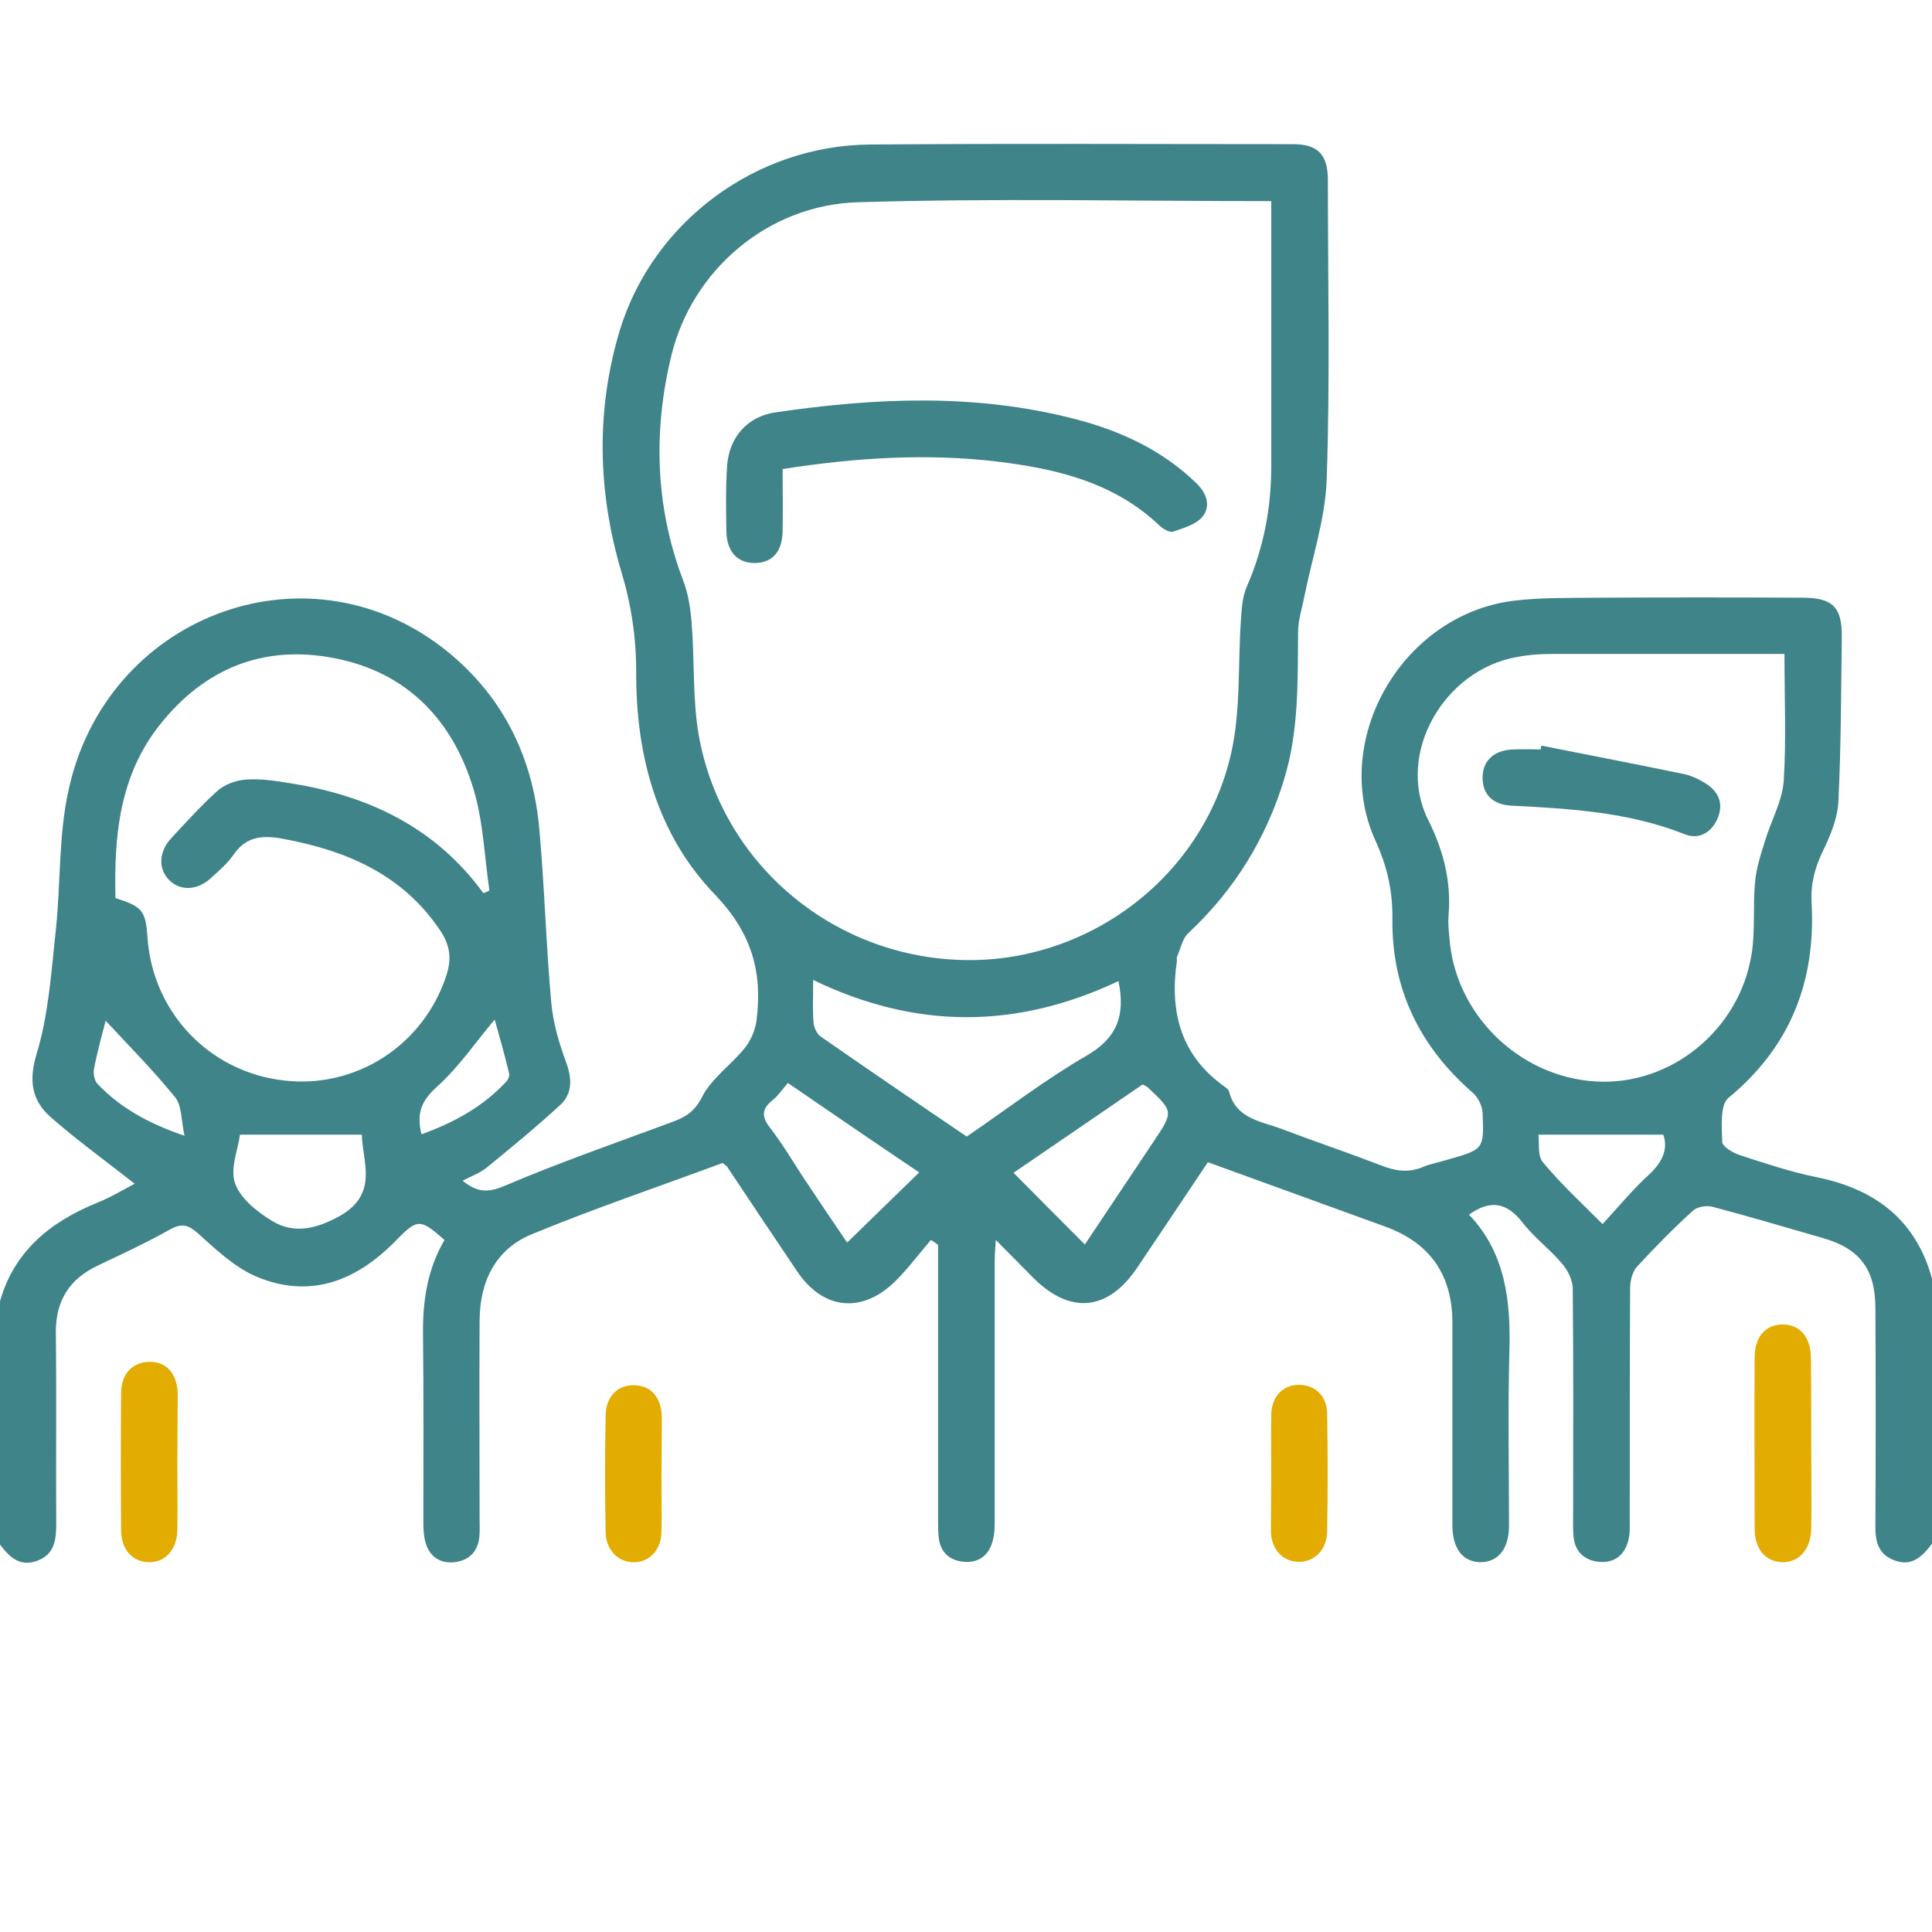 <?xml version="1.0" encoding="utf-8"?>
<!-- Generator: Adobe Illustrator 22.0.1, SVG Export Plug-In . SVG Version: 6.00 Build 0)  -->
<svg version="1.1" id="Layer_1" xmlns="http://www.w3.org/2000/svg" xmlns:xlink="http://www.w3.org/1999/xlink" x="0px" y="0px"
	 viewBox="0 0 512 512" style="enable-background:new 0 0 512 512;" xml:space="preserve">
<style type="text/css">
	.st0{fill:#3F8489;}
	.st1{fill:#E2AC00;}
</style>
<g id="row_1">
</g>
<path class="st0" d="M512,409.1c-2.5,3.3-5.3,6.2-10,4.4c-4.6-1.7-5.1-5.6-5-9.8c0.1-19,0.1-38,0-57c0-10.3-4.1-15.8-13.9-18.6
	c-9.7-2.8-19.5-5.7-29.3-8.3c-1.6-0.4-4,0-5.1,1c-5.2,4.7-10.1,9.7-14.8,14.8c-1.3,1.4-1.9,3.8-1.9,5.8c-0.1,20.5-0.1,41-0.1,61.5
	c0,1.8,0.1,3.7-0.4,5.4c-1,3.9-3.8,6-7.8,5.6c-3.9-0.4-6.4-2.8-6.7-6.8c-0.2-2.2-0.1-4.3-0.1-6.5c0-19.7,0.1-39.3-0.1-59
	c0-2.3-1.3-5-2.9-6.8c-3.2-3.8-7.4-6.9-10.4-10.8c-4.1-5.3-8.5-6.2-14.2-2.1c9.7,10.1,11.1,23,10.7,36.4c-0.4,15.3-0.1,30.7-0.1,46
	c0,6.2-2.9,9.7-7.6,9.7c-4.7-0.1-7.4-3.6-7.4-9.9c0-17.8,0-35.7,0-53.5c0-12.7-5.9-21.2-17.7-25.5c-15.6-5.7-31.2-11.3-47.1-17.1
	c-6.3,9.4-12.5,18.7-18.7,27.9c-7.7,11.5-17.7,12.5-27.4,2.9c-3.1-3.1-6.1-6.2-10.1-10.2c-0.2,2.8-0.3,4.4-0.3,6.1
	c0,22.7,0,45.3,0,68c0,2,0,4-0.6,5.9c-1,3.7-3.8,5.6-7.5,5.3c-3.7-0.3-6.2-2.4-6.7-6.2c-0.2-1.6-0.2-3.3-0.2-5c0-22.5,0-45,0-67.5
	c0-1.8,0-3.6,0-5.3c-0.6-0.4-1.2-0.9-1.9-1.3c-3.1,3.6-5.9,7.4-9.3,10.8c-8.8,8.8-19.2,7.8-26.1-2.4c-6.2-9.2-12.4-18.5-18.6-27.8
	c-0.2-0.3-0.5-0.4-1.2-1c-16.7,6.2-33.9,12-50.6,18.9c-9.7,4-13.8,12.7-13.8,23c-0.1,17.5,0,35,0,52.5c0,1.7,0.1,3.3-0.1,5
	c-0.5,3.8-2.9,6-6.6,6.4s-6.5-1.4-7.6-5.1c-0.5-1.7-0.6-3.6-0.6-5.4c0-16.7,0.1-33.3-0.1-50c-0.1-8.8,1.2-17.2,5.7-24.9
	c-6.4-5.6-7.1-5.8-12.9,0.2c-10.5,10.7-22.7,15.5-37,9.5c-5.8-2.5-10.7-7.2-15.5-11.5c-2.5-2.2-4.2-2.7-7.3-1
	c-6.2,3.5-12.7,6.5-19.2,9.6c-7.6,3.6-11.2,9.4-11.1,17.9c0.2,16.8,0,33.7,0.1,50.5c0,4.2-0.4,8.1-5,9.8c-4.7,1.8-7.5-1.1-10-4.4
	c0-21.3,0-42.7,0-64c3.7-13.5,13.3-21.3,25.7-26.4c3.8-1.5,7.4-3.7,10.1-5.1c-7.4-5.8-15-11.3-22.1-17.5c-5.1-4.4-6.1-9.6-3.9-16.9
	c3.2-10.5,3.9-21.9,5.1-32.9c1.3-12.2,0.7-24.8,3.3-36.7c9.8-46.2,62.3-66.3,99-38.2c15.6,12,24,28.4,25.8,47.9
	c1.4,15.4,1.8,30.9,3.2,46.4c0.5,5.4,2.1,10.8,4,15.9c1.5,4.2,1.6,8.1-1.6,11.1c-6.3,5.8-13,11.3-19.6,16.7c-1.8,1.4-4,2.2-6.3,3.4
	c3.5,2.8,6.2,3.4,10.8,1.5c14.5-6.2,29.5-11.4,44.3-16.9c3.6-1.3,6.2-2.6,8.3-6.7c2.5-5,7.8-8.6,11.4-13.1c1.6-2,2.8-4.8,3.1-7.4
	c1.6-12.8-1.3-23.1-11.1-33.3c-15.3-15.9-20.9-36.8-20.8-58.9c0-9.2-1.3-17.9-4-26.8c-6.2-21-6.7-42.5-0.4-63.6
	c8.8-29,36.2-49.2,66.4-49.4c37.3-0.3,74.7-0.1,112-0.1c6.6,0,9.3,2.7,9.3,9.5c0,26.3,0.6,52.7-0.3,79c-0.3,10.5-3.8,20.8-5.9,31.2
	c-0.6,3.2-1.7,6.4-1.7,9.7c-0.1,13,0.2,26-3.6,38.6c-4.8,16-13.3,29.7-25.5,41.1c-1.6,1.5-2,4.1-3,6.3c-0.1,0.3,0,0.7,0,1
	c-2,13.6,1,25.2,12.8,33.5c0.4,0.3,0.9,0.7,1,1.1c1.8,7.3,8.4,7.9,14,10c8.7,3.3,17.6,6.3,26.2,9.6c3.7,1.5,7.2,2.1,11.1,0.5
	c2.1-0.9,4.5-1.3,6.7-2c9.5-2.7,9.6-2.7,9.2-12.4c-0.1-1.8-1.2-4.1-2.6-5.3c-14-12.2-21.5-27.4-21.3-46c0.1-7.3-1.3-13.8-4.4-20.6
	c-12.3-26.8,7-60.2,36.6-63.8c7.2-0.9,14.6-0.7,22-0.8c18.2-0.1,36.3-0.1,54.5,0c8,0,10.5,2.5,10.4,10.5c-0.2,14.5-0.2,29-0.9,43.4
	c-0.2,4.5-2.1,9.1-4.1,13.2c-2.2,4.5-3.3,8.9-3,13.9c1.1,20.8-5.7,38.1-22.1,51.6c-2.2,1.9-1.7,7.6-1.6,11.6c0,1.2,2.8,2.9,4.6,3.5
	c6.8,2.2,13.6,4.5,20.6,5.9c15.6,3.2,26.3,11.5,30.5,27.2C512,362.4,512,385.7,512,409.1z M336.9,53.3c-37.1,0-73.4-0.8-109.6,0.3
	c-23.7,0.7-43.9,17.9-49.4,40.7c-4.8,19.8-4.3,39.9,3.1,59.4c1.4,3.6,2,7.6,2.3,11.5c0.8,9.9,0.2,20.1,1.9,29.8
	c6.1,33.8,35.2,58.3,69.4,59.4c33.3,1.1,64-21.6,71.6-54.5c2.7-11.6,1.8-24.1,2.7-36.2c0.2-2.8,0.4-5.7,1.5-8.2
	c4.5-10.3,6.5-20.9,6.5-32c0-17.7,0-35.3,0-53C336.9,65,336.9,59.4,336.9,53.3z M472.9,173.3c-2.2,0-3.8,0-5.4,0
	c-18.7,0-37.3,0-56,0c-3.2,0-6.3,0.2-9.4,0.8c-19.6,3.4-32.2,25.8-23.7,43c4.1,8.2,6.2,16.3,5.5,25.3c-0.2,2,0,4,0.2,6
	c1.4,20.3,18.4,37,38.8,38.2c19.8,1.2,38.1-13.6,41.3-33.8c1-6.2,0.3-12.6,0.9-18.9c0.3-3.7,1.5-7.4,2.6-10.9c1.6-5.4,4.6-10.6,5-16
	C473.4,196.1,472.9,185.1,472.9,173.3z M128.1,236.7c0.5-0.2,1.1-0.4,1.6-0.7c-1.3-8.8-1.6-18-4.1-26.5
	c-5.5-18.6-17.7-31.4-37.1-35.1c-18.6-3.6-34.2,2.7-46,17.5c-10.9,13.6-12.3,29.7-11.9,46.1c7.2,2.3,8,3.3,8.5,10.6
	c1.4,19.6,16.2,35.3,35.8,37.7c19.3,2.4,37.3-9.2,43.4-27.8c1.4-4.3,1-7.9-1.5-11.7c-10.1-15.2-25.2-21.5-42.3-24.6
	c-5.2-0.9-9.4-0.4-12.6,4.3c-1.6,2.3-3.8,4.2-5.9,6.1c-3.6,3.4-8.1,3.6-11.1,0.7c-3-3-2.9-7.5,0.5-11.2c4-4.3,7.9-8.6,12.2-12.5
	c1.9-1.7,4.9-2.8,7.5-3c3.8-0.3,7.7,0.3,11.4,0.9C97.3,210.7,115.3,219.1,128.1,236.7z M296.4,260c-27.1,12.8-53.8,12.8-80.9-0.3
	c0,4.4-0.2,7.9,0.1,11.3c0.1,1.3,0.9,3,1.9,3.7c12.8,8.9,25.7,17.7,38.7,26.5c10.7-7.3,20.8-15.1,31.7-21.4
	C296,275.1,298.3,269.2,296.4,260z M268.6,310.8c6.3,6.4,12.5,12.6,18.9,19c6-9,12.1-18.1,18.3-27.4c5.2-7.8,5.2-7.8-1.7-14.3
	c-0.2-0.2-0.6-0.3-1.3-0.7C291.3,295.3,279.7,303.2,268.6,310.8z M208.8,287c-1.4,1.6-2.5,3.3-4,4.5c-2.9,2.3-3.1,4.4-0.7,7.4
	c3,3.9,5.6,8.2,8.3,12.4c4.2,6.3,8.4,12.6,12.1,18c6.5-6.3,12.7-12.4,19.1-18.6C232.3,303.1,220.9,295.3,208.8,287z M63.6,300.7
	c-0.5,3.9-2.7,9-1.3,12.9c1.4,4,5.8,7.5,9.7,9.9c6,3.7,12.1,2.1,18.3-1.4c10.1-5.9,5.7-14.4,5.6-21.4
	C84.8,300.7,74.3,300.7,63.6,300.7z M440.8,300.7c-11,0-21.8,0-33.1,0c0.3,2-0.3,5.4,1.1,7.2c4.6,5.6,10,10.6,15.9,16.5
	c4.4-4.8,8.1-9.3,12.4-13.2C440.6,307.9,442.1,304.5,440.8,300.7z M28,270.5c-0.9,3.5-2.2,8.1-3.1,12.8c-0.2,1.2,0.1,3,0.9,3.9
	c6.1,6.4,13.5,10.5,23.1,13.8c-0.9-4.1-0.7-7.9-2.4-10.1C40.6,283.6,34,277,28,270.5z M111.7,300.6c8.6-3.1,16.3-7.3,22.5-14
	c0.5-0.5,0.9-1.6,0.7-2.2c-1.2-5-2.6-10-3.8-14.2c-5,5.9-9.5,12.6-15.3,17.8C111.7,291.7,110.3,295,111.7,300.6z"/>
<path class="st1" d="M480,382.6c0,7.5,0.1,15,0,22.4c-0.1,5.6-3.2,9.1-7.8,9c-4.4-0.2-7.2-3.5-7.2-9c0-15.1-0.1-30.2,0-45.3
	c0-5.4,2.9-8.7,7.4-8.7s7.4,3.2,7.5,8.7C480,367.3,480,374.9,480,382.6z"/>
<path class="st1" d="M47,387.4c0,6,0.1,12,0,18c-0.1,5.3-3.2,8.7-7.6,8.6c-4.3-0.1-7.3-3.4-7.3-8.4c-0.1-12.1-0.1-24.3,0-36.4
	c0-5.1,3-8.2,7.4-8.3c4.6-0.1,7.5,3.1,7.6,8.6C47.1,375.5,47,381.5,47,387.4z"/>
<path class="st1" d="M336.9,390.4c0-5.2-0.1-10.3,0-15.5c0.1-4.8,3-7.8,7.2-7.9s7.5,2.8,7.6,7.5c0.2,10.5,0.2,21,0,31.5
	c-0.1,4.9-3.6,8.1-7.8,7.9c-4.1-0.2-7-3.4-7.1-8.1C336.8,400.7,336.9,395.5,336.9,390.4z"/>
<path class="st1" d="M175.3,390.9c0,5,0.1,10,0,15c-0.1,4.8-3,7.9-7,8.1c-4.2,0.2-7.7-3-7.8-7.9c-0.2-10.3-0.2-20.6,0-31
	c0.1-5.1,3.2-8.1,7.6-8c4.4,0.1,7.1,3.1,7.3,8.4C175.4,380.5,175.3,385.7,175.3,390.9z"/>
<path class="st0" d="M207.4,124.3c0,5.9,0.1,11.2,0,16.5c-0.1,5.4-2.7,8.3-7.2,8.4c-4.7,0.1-7.6-2.9-7.7-8.4
	c-0.1-5.8-0.2-11.7,0.2-17.5c0.6-7.5,5.4-12.9,12.7-14c26.5-3.9,53-5.1,79.3,1.7c12.1,3.1,23.2,8.2,32.3,17c2.7,2.6,4,6,1.7,8.9
	c-1.7,2.1-5,3-7.8,4c-0.9,0.3-2.6-0.7-3.5-1.5c-12.1-11.6-27.5-15.2-43.3-17.1C245.4,120.1,226.6,121.3,207.4,124.3z"/>
<path class="st0" d="M408.5,197.6c12.5,2.5,25.1,4.9,37.6,7.5c2.1,0.4,4.1,1.4,5.9,2.5c3.3,2.1,4.8,5.1,3.3,9c-1.6,4-5,6-8.8,4.5
	c-14.8-5.9-30.4-6.8-46.1-7.6c-5-0.3-7.6-3.2-7.5-7.6c0.1-4.5,3.2-7.2,8.4-7.3c2.3-0.1,4.7,0,7,0
	C408.3,198.2,408.4,197.9,408.5,197.6z"/>
</svg>
